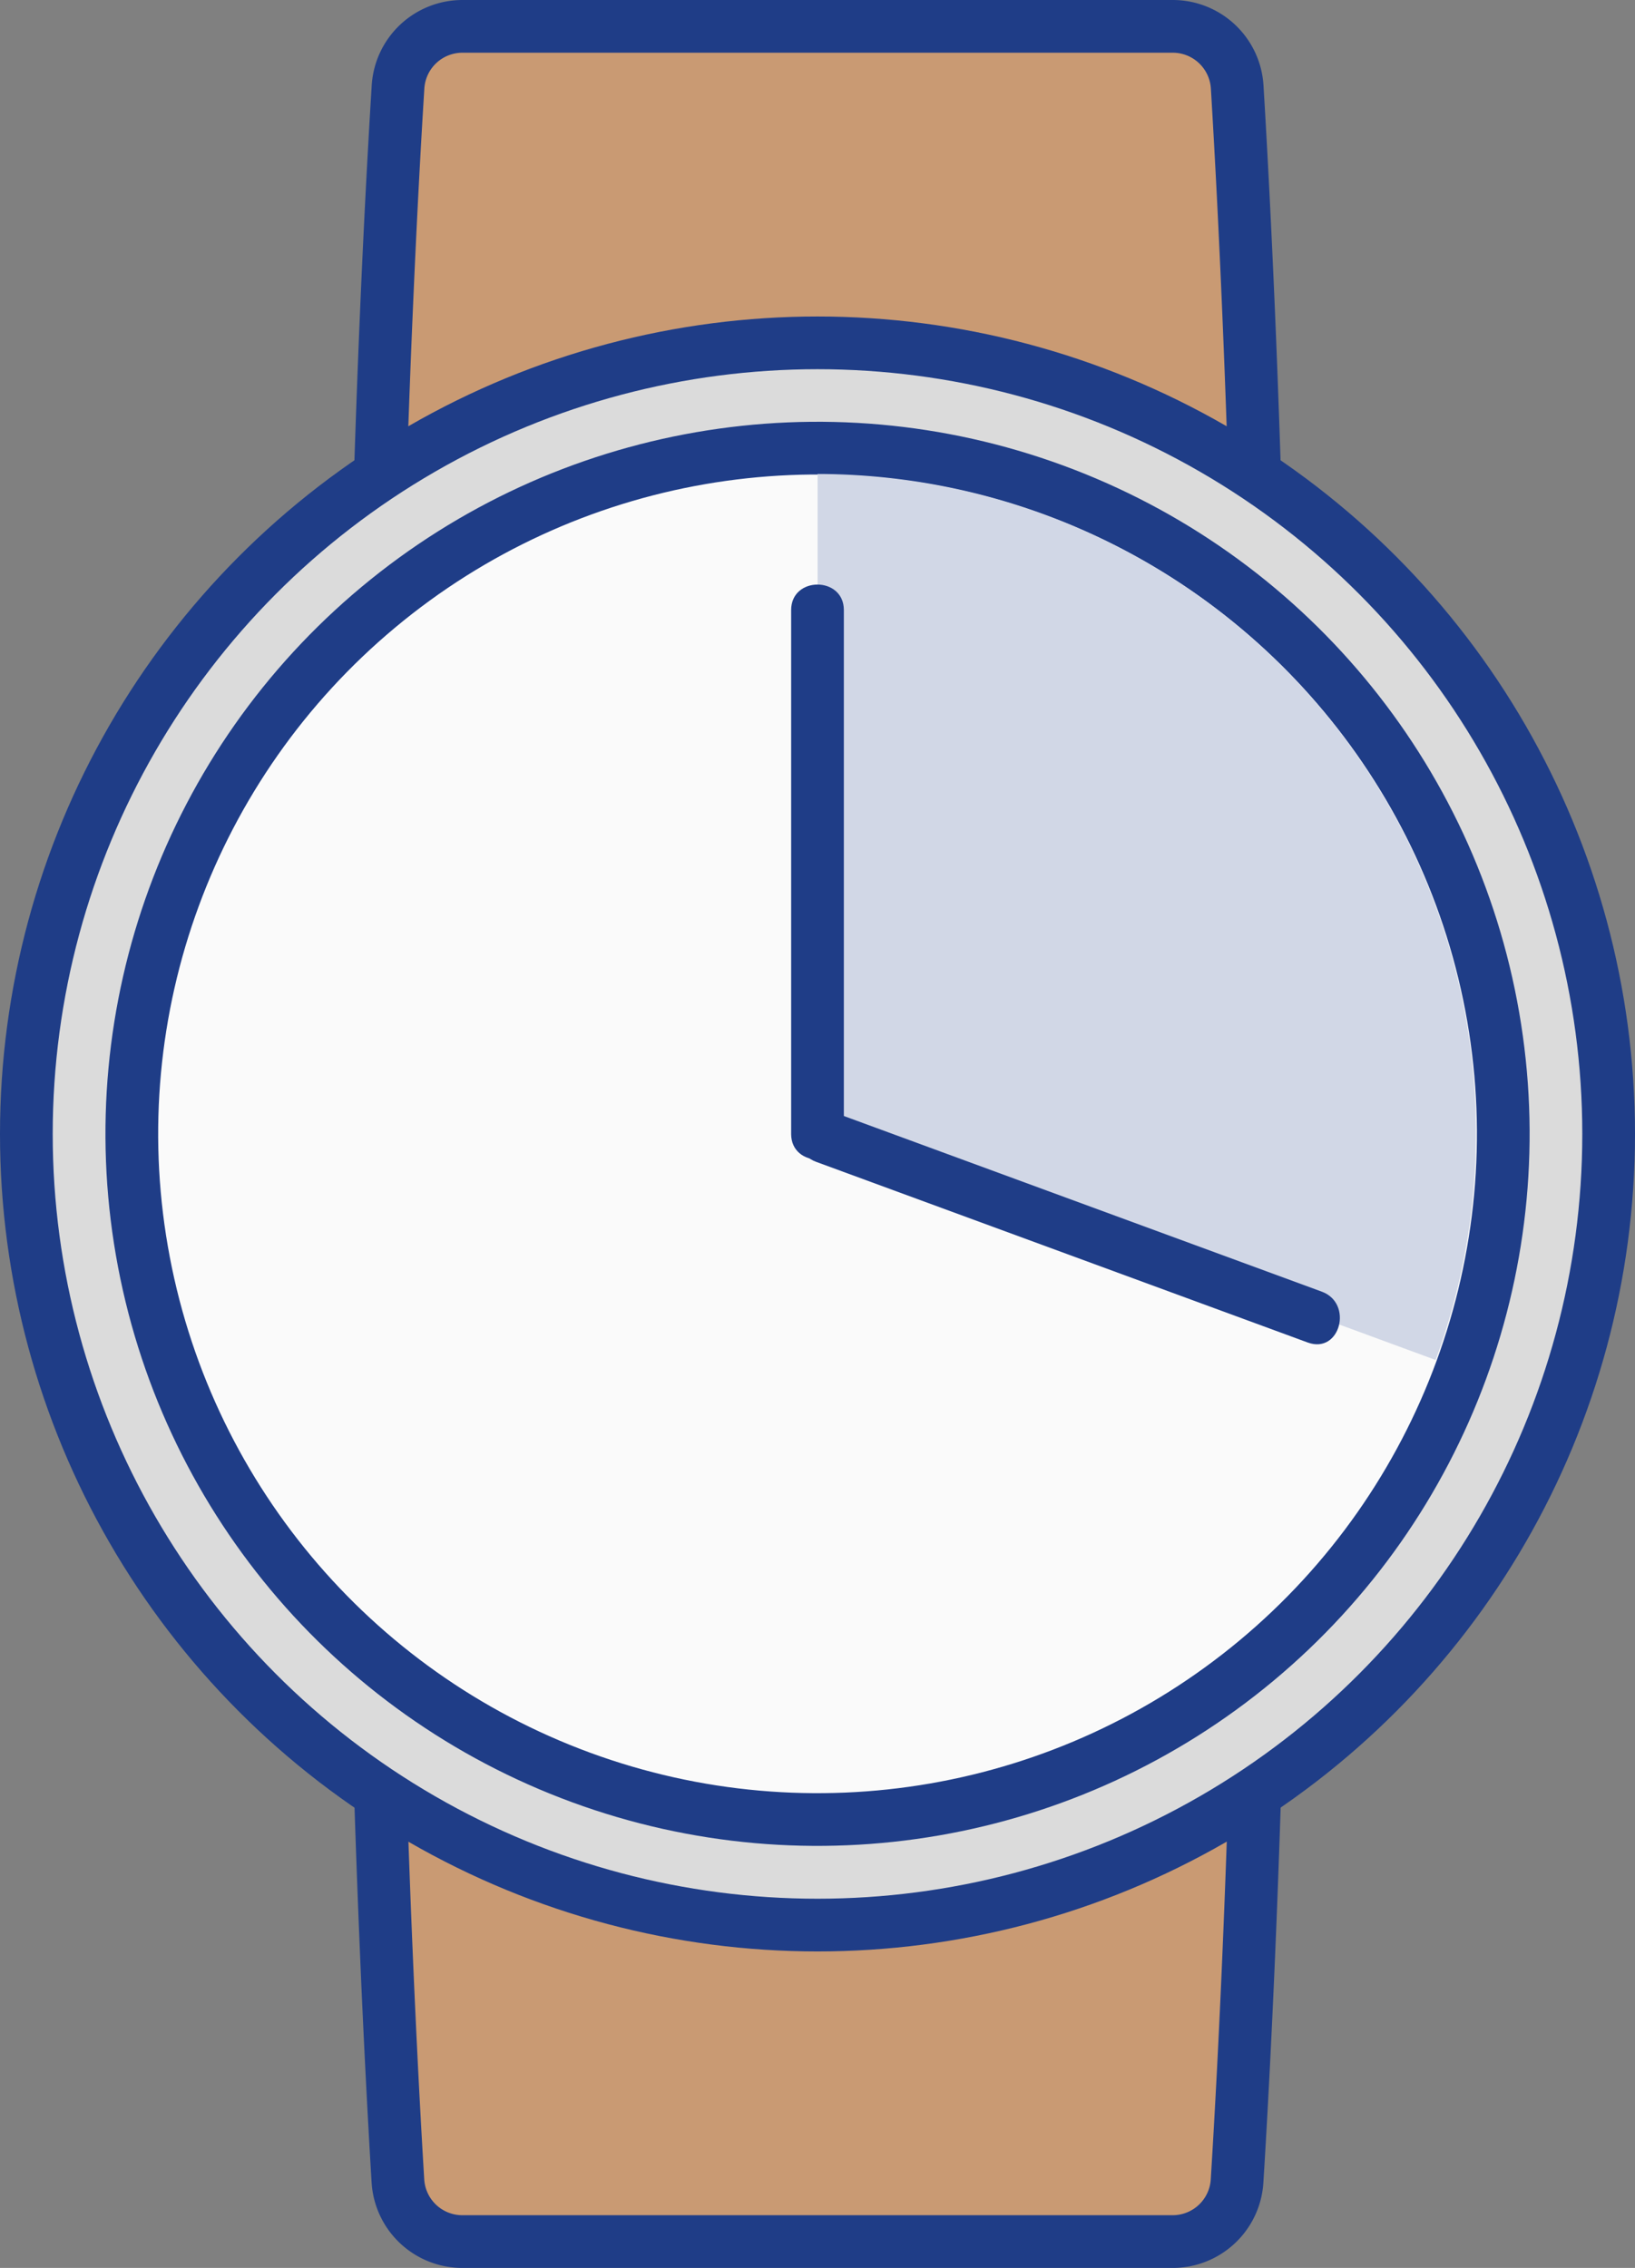 <svg id="Layer_2" data-name="Layer 2" xmlns="http://www.w3.org/2000/svg" viewBox="0 0 151.98 210.82"><rect x="0" y="0" width="151.98" height="210.82" fill="#808080" stroke="none"/><defs><style>.cls-1{fill:#c99a73;}.cls-1,.cls-2,.cls-3{stroke:#1f3d87;stroke-linecap:round;stroke-linejoin:round;stroke-width:4.9px;}.cls-2{fill:#dbdbdb;}.cls-3{fill:#fafafa;}.cls-4{fill:#d1d7e6;}.cls-5{fill:#1f3d87;}</style></defs><title>Artboard 1</title><path class="cls-1" d="M109,2.45H43a6,6,0,0,0-6,5.61c-1.61,26-2.58,60.11-2.58,97.41s1,71.27,2.57,97.29a6,6,0,0,0,6,5.61h66a6,6,0,0,0,6-5.61c1.61-26,2.58-60.11,2.58-97.41s-1-71.27-2.57-97.29A6,6,0,0,0,109,2.45Z"/><circle class="cls-2" cx="75.99" cy="105.41" r="73.54"/><circle class="cls-3" cx="75.99" cy="105.41" r="63.74" transform="translate(-49.16 140.36) rotate(-69.82)"/><path class="cls-4" d="M133.45,126.42A61.26,61.26,0,0,0,76,44.06q0,30.62,0,61.23Z"/><path class="cls-5" d="M75.86,108l45.71,16.8c3,1.09,4.24-3.65,1.3-4.73l-45.71-16.8c-3-1.09-4.24,3.65-1.3,4.73Z"/><path class="cls-5" d="M78.44,105.41V56.71c0-3.16-4.9-3.16-4.9,0v48.7c0,3.16,4.9,3.16,4.9,0Z"/></svg>